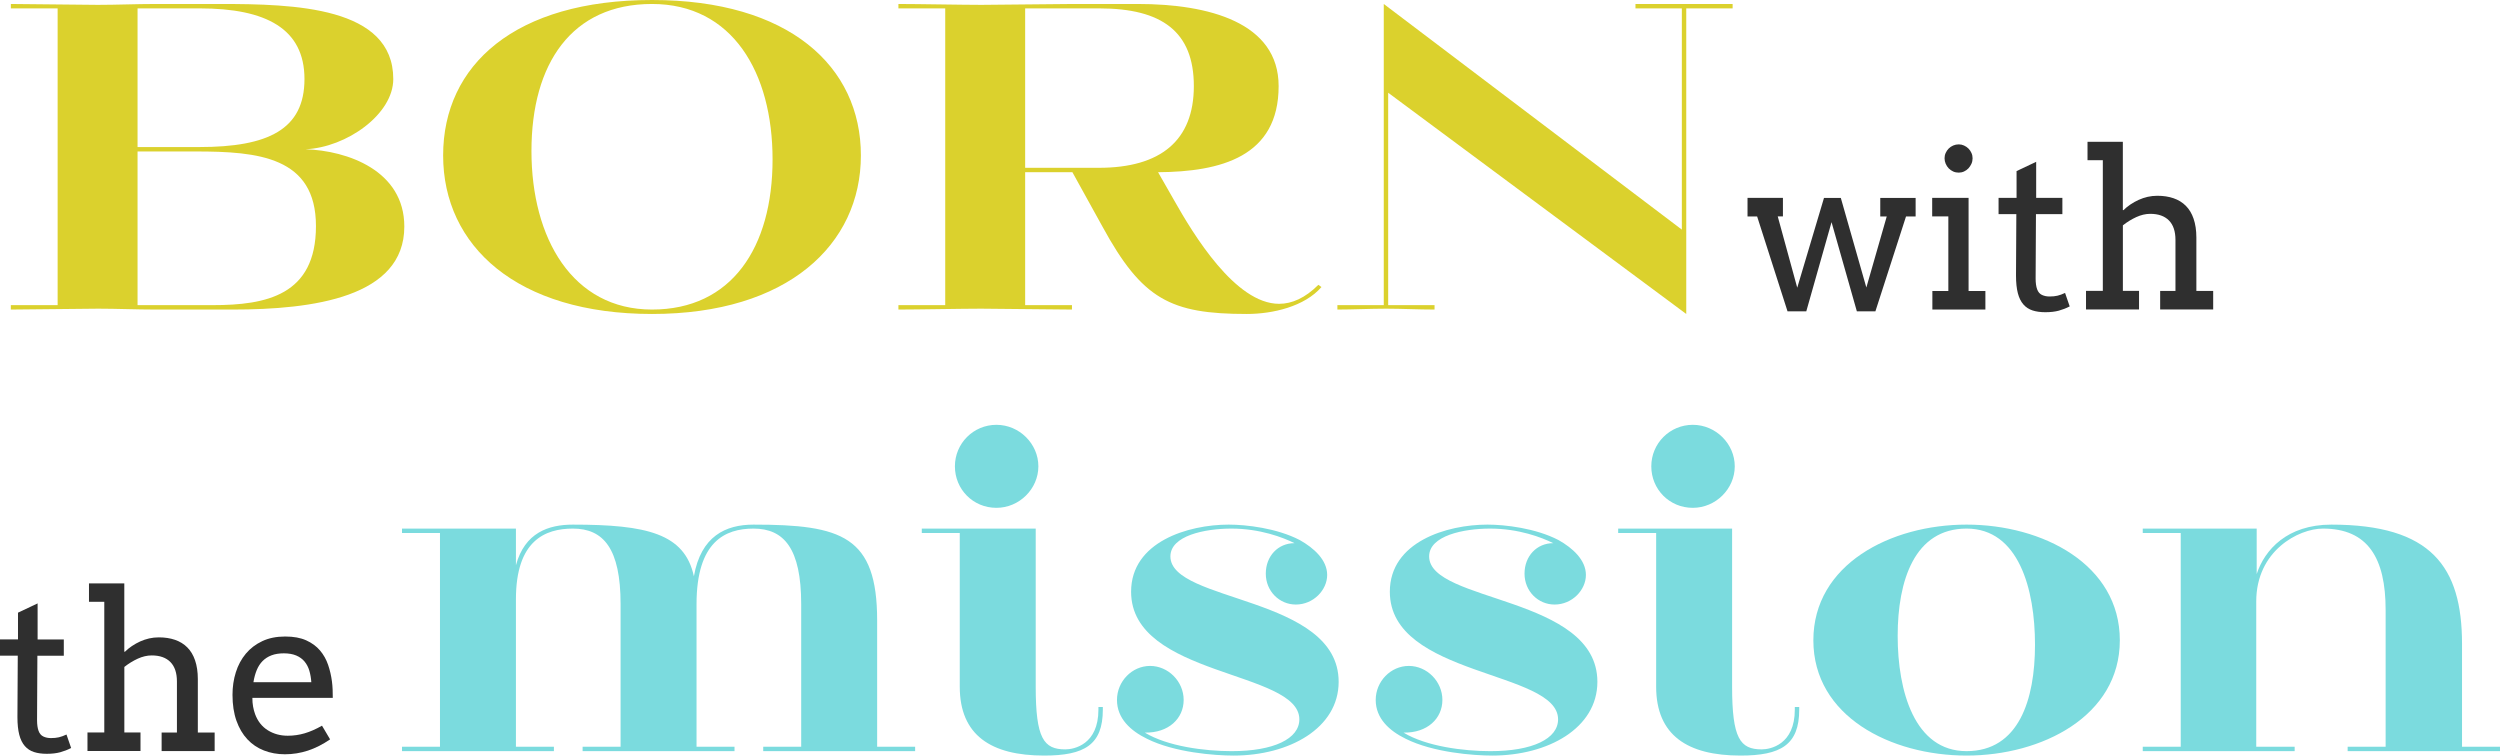<?xml version="1.0" encoding="UTF-8"?><svg id="_レイヤー_2" xmlns="http://www.w3.org/2000/svg" viewBox="0 0 679.36 205.32"><defs><style>.cls-1{fill:#2f2f2f;}.cls-1,.cls-2,.cls-3{stroke-width:0px;}.cls-2{fill:#dbd12d;}.cls-3{fill:#7bdbde;}</style></defs><g id="_レイヤー_1-2"><path class="cls-2" d="M42.3,84.12c-5.16,0-10.56-.24-15.6-.24s-18.48.24-23.76.24v-1.2h12.72V2.28H2.95v-1.2c5.16,0,18.36.24,23.64.24s10.44-.24,15.72-.24h17.52c20.16,0,47.04.72,47.04,20.4,0,9.6-12.72,18.6-23.88,19.08,11.4.36,26.88,5.76,26.88,21,0,19.2-24.72,22.56-46.68,22.56h-20.88ZM37.38,2.28v37.68h16.8c18.72,0,28.56-4.8,28.56-18.48S72.3,2.28,54.3,2.28h-16.92ZM57.78,82.92c14.52,0,28.08-2.64,28.08-21.48s-15.72-20.28-32.64-20.28h-15.84v41.76h20.4Z"/><path class="cls-2" d="M177.18,85.32c-36.72,0-56.76-18.48-56.76-43.08S139.98,0,177.18,0s56.76,18,56.76,42.24-19.92,43.08-56.76,43.08ZM209.94,43.32c0-23.64-10.92-42.24-32.76-42.24s-32.76,16.2-32.76,39.96,11.16,43.08,32.76,43.08,32.76-16.8,32.76-40.8Z"/><path class="cls-2" d="M291.42,46.8h-12.84v36.12h12.72v1.2c-5.28,0-19.56-.24-24.72-.24s-17.16.24-22.44.24v-1.2h12.72V2.28h-12.72v-1.2c5.28,0,17.28.24,22.56.24s19.68-.24,24.84-.24h17.64c19.32,0,38.28,5.04,38.28,22.32,0,19.2-15.72,23.28-32.76,23.4l4.32,7.56c5.28,9.36,16.68,28.2,28.56,28.2,3.48,0,7.08-1.56,10.68-5.16l.84.6c-4.56,5.28-13.2,7.32-20.28,7.32-20.76,0-28.44-3.96-39.24-23.76l-8.16-14.76ZM298.62,45.6c16.8,0,25.8-7.44,25.8-22.2s-8.64-21.12-25.68-21.12h-20.16v43.32h20.04Z"/><path class="cls-2" d="M377.23,25.2v57.72h12.6v1.2c-4.44,0-8.88-.24-13.2-.24s-8.88.24-13.2.24v-1.2h12.6V1.08l81,61.32V2.28h-12.6v-1.2h26.4v1.2h-12.6v83.04l-81-60.12Z"/><path class="cls-1" d="M474.89,53.77h9.61v5.04h-1.41l5.3,19.37,7.27-24.4h4.57l6.94,24.35,5.54-19.31h-1.76v-5.04h9.61v5.04h-2.61l-8.32,25.78h-5.04l-6.88-24.23-6.86,24.23h-5.1l-8.26-25.78h-2.61v-5.04Z"/><path class="cls-1" d="M525.05,53.77h9.9v25.31h4.57v5.04h-14.41v-5.04h4.34v-20.27h-4.39v-5.04ZM528.42,43.01c0-.51.1-.99.31-1.45.21-.46.48-.86.82-1.2.34-.34.75-.62,1.22-.82s.97-.31,1.49-.31.99.1,1.45.31.86.48,1.2.82c.34.34.62.74.82,1.2.21.46.31.94.31,1.45s-.1,1.03-.31,1.49-.48.88-.82,1.25c-.34.36-.74.64-1.2.85s-.94.31-1.45.31-1.03-.1-1.49-.31-.87-.49-1.22-.85c-.34-.36-.62-.78-.82-1.25s-.31-.97-.31-1.49Z"/><path class="cls-1" d="M553.32,53.77h7.12v4.42h-7.18l-.09,17.52c0,1.19.14,2.16.41,2.9.27.74.71,1.26,1.32,1.54.61.28,1.29.42,2.05.42.82,0,1.54-.07,2.17-.22s1.31-.4,2.05-.75l1.26,3.66c-.94.49-1.92.87-2.96,1.16-1.04.28-2.26.42-3.66.42-1.33,0-2.49-.16-3.47-.48s-1.82-.86-2.49-1.63-1.18-1.78-1.51-3.06c-.33-1.28-.5-2.88-.5-4.79l.09-16.7h-4.83v-4.42h4.89v-7.27l5.33-2.52v9.79Z"/><path class="cls-1" d="M567.26,38.53h9.61v18.57h.18c.55-.55,1.18-1.06,1.89-1.54.71-.48,1.46-.89,2.24-1.25s1.59-.62,2.43-.82c.84-.19,1.72-.29,2.64-.29,1.62,0,3.09.22,4.39.67,1.31.45,2.42,1.13,3.34,2.05.92.92,1.63,2.09,2.12,3.53s.75,3.13.75,5.08v14.53h4.57v5.04h-14.41v-5.04h4.16v-13.86c0-2.32-.59-4.09-1.77-5.29s-2.88-1.8-5.08-1.8c-1.25,0-2.52.3-3.81.89-1.29.6-2.5,1.34-3.63,2.24v17.81h4.39v5.04h-14.41v-5.04h4.57v-35.51h-4.16v-5.04Z"/><path class="cls-1" d="M10.22,173.77h7.12v4.42h-7.18l-.09,17.52c0,1.19.14,2.16.41,2.9.27.74.71,1.26,1.32,1.54.6.28,1.29.42,2.05.42.82,0,1.54-.07,2.17-.22.62-.15,1.31-.4,2.05-.75l1.26,3.66c-.94.49-1.92.87-2.96,1.16-1.04.28-2.26.42-3.66.42-1.33,0-2.49-.16-3.47-.48-.99-.32-1.82-.86-2.49-1.63s-1.18-1.78-1.51-3.06c-.33-1.28-.5-2.88-.5-4.79l.09-16.7H0v-4.42h4.89v-7.27l5.33-2.52v9.79Z"/><path class="cls-1" d="M24.17,158.53h9.61v18.57h.18c.55-.55,1.18-1.06,1.89-1.54.71-.48,1.46-.89,2.24-1.25.78-.35,1.59-.62,2.43-.82.84-.19,1.72-.29,2.64-.29,1.62,0,3.09.22,4.39.67,1.31.45,2.42,1.13,3.34,2.05.92.92,1.63,2.09,2.12,3.53s.75,3.13.75,5.08v14.53h4.57v5.04h-14.41v-5.04h4.16v-13.86c0-2.32-.59-4.09-1.77-5.29-1.18-1.2-2.88-1.8-5.08-1.8-1.25,0-2.52.3-3.81.89-1.29.6-2.5,1.34-3.63,2.24v17.81h4.39v5.04h-14.41v-5.04h4.57v-35.51h-4.16v-5.04Z"/><path class="cls-1" d="M68.58,189.64c0,.86.06,1.65.19,2.36.13.71.31,1.39.54,2.04.72,1.95,1.88,3.42,3.47,4.41,1.59.99,3.39,1.48,5.41,1.48,1.58,0,3.12-.22,4.61-.66s3.06-1.13,4.7-2.07l2.2,3.72c-1.99,1.37-3.99,2.38-6.01,3.05-2.01.66-4.1,1-6.27,1-2.05,0-3.95-.34-5.7-1.03-1.75-.68-3.25-1.7-4.51-3.05s-2.25-3.03-2.96-5.04c-.71-2.01-1.07-4.35-1.07-7.03,0-2.17.3-4.21.91-6.14.6-1.92,1.51-3.6,2.71-5.04s2.69-2.57,4.47-3.41c1.78-.84,3.85-1.26,6.21-1.26s4.19.35,5.73,1.04c1.53.69,2.78,1.61,3.75,2.75s1.7,2.45,2.2,3.91.84,2.96,1.04,4.48c.1.74.16,1.49.19,2.26s.04,1.5.04,2.23h-21.86ZM77.11,177.54c-1.27,0-2.38.18-3.33.54-.95.36-1.75.88-2.42,1.55-.66.67-1.2,1.5-1.6,2.48-.4.98-.7,2.07-.89,3.28h15.73c-.08-1.13-.26-2.18-.54-3.13-.28-.96-.72-1.79-1.3-2.49s-1.34-1.25-2.26-1.64c-.92-.39-2.05-.59-3.4-.59Z"/><path class="cls-3" d="M207.4,204.12v-1.2h10.32v-38.76c0-15.12-4.68-20.52-12.96-20.52-7.68,0-15.48,3.48-15.48,20.52v38.76h10.32v1.2h-41.28v-1.2h10.32v-38.76c0-15.12-4.68-20.52-12.96-20.52-7.56,0-15.48,3.24-15.48,19.2v40.08h10.32v1.2h-41.28v-1.2h10.32v-58.08h-10.32v-1.2h30.96v9.96c2.4-8.88,8.88-11.04,15.48-11.04,20.04,0,30.36,2.4,32.88,14.04,1.92-10.92,8.64-14.04,16.2-14.04,24,0,33.6,3.12,33.6,26.04v34.32h10.32v1.2h-41.28Z"/><path class="cls-3" d="M250.49,144.84v-1.2h30.96v42.96c0,14.04,2.16,17.04,8.04,17.04,2.4,0,9-1.32,9-10.8v-.72h1.2v.72c0,9.6-5.04,12.48-15.96,12.48-14.4,0-22.92-5.52-22.92-18.72v-41.76h-10.32ZM270.77,138c-6.36,0-11.28-5.04-11.28-11.28s5.04-11.28,11.28-11.28,11.4,5.16,11.4,11.28-5.16,11.28-11.4,11.28Z"/><path class="cls-3" d="M334.73,204.12c11.4,0,18.36-3.36,18.36-8.64,0-13.32-45.72-11.52-45.72-34.68,0-13.56,15.48-18.24,26.52-18.24,4.8,0,13.08.96,19.32,4.2,3.84,2.16,7.44,5.4,7.44,9.48s-3.72,8.04-8.52,8.04c-4.44,0-8.16-3.6-8.16-8.4s3.36-8.28,7.8-8.28c-3.12-1.56-9.36-3.96-17.16-3.96-7.2,0-16.56,1.92-16.56,7.56,0,12.6,45.72,10.68,45.72,34.08,0,12.6-13.44,20.04-28.56,20.04-5.16,0-16.08-.84-23.52-4.56-4.44-2.16-8.16-5.52-8.16-10.56s4.08-9.24,9-9.24,9.12,4.2,9.12,9.24-4.08,9-10.56,8.88c6.12,3.72,16.2,5.04,23.64,5.04Z"/><path class="cls-3" d="M405.04,204.12c11.4,0,18.36-3.36,18.36-8.64,0-13.32-45.72-11.52-45.72-34.68,0-13.56,15.48-18.24,26.52-18.24,4.8,0,13.08.96,19.32,4.2,3.84,2.16,7.44,5.4,7.44,9.48s-3.72,8.04-8.52,8.04c-4.44,0-8.16-3.6-8.16-8.4s3.36-8.28,7.8-8.28c-3.12-1.56-9.36-3.96-17.16-3.96-7.2,0-16.56,1.92-16.56,7.56,0,12.6,45.72,10.68,45.72,34.08,0,12.6-13.44,20.04-28.56,20.04-5.16,0-16.08-.84-23.52-4.56-4.44-2.16-8.16-5.52-8.16-10.56s4.08-9.24,9-9.24,9.12,4.2,9.12,9.24-4.08,9-10.56,8.88c6.12,3.72,16.2,5.04,23.64,5.04Z"/><path class="cls-3" d="M439.73,144.84v-1.2h30.96v42.96c0,14.04,2.16,17.04,8.04,17.04,2.4,0,9-1.32,9-10.8v-.72h1.2v.72c0,9.6-5.04,12.48-15.96,12.48-14.4,0-22.92-5.52-22.92-18.72v-41.76h-10.32ZM460.01,138c-6.36,0-11.28-5.04-11.28-11.28s5.04-11.28,11.28-11.28,11.4,5.16,11.4,11.28-5.16,11.28-11.4,11.28Z"/><path class="cls-3" d="M534.41,205.32c-20.64,0-41.64-10.68-41.64-31.32s21-31.44,41.64-31.44,41.64,10.8,41.64,31.44-21.24,31.32-41.64,31.32ZM553,175.2c0-15.12-4.44-31.56-18.6-31.56s-18.72,14.16-18.72,29.16,4.56,31.32,18.72,31.32,18.6-13.92,18.6-28.92Z"/><path class="cls-3" d="M637.96,204.12v-1.2h10.32v-37.2c0-14.04-4.8-22.08-17.04-22.08-6.6,0-18.12,6-18.12,19.8v39.48h10.44v1.2h-41.28v-1.2h10.32v-58.08h-10.32v-1.2h30.96v12.36c2.16-6.6,8.28-13.44,20.28-13.44,27.12,0,35.52,11.4,35.52,32.4v27.96h10.32v1.2h-41.4Z"/></g></svg>